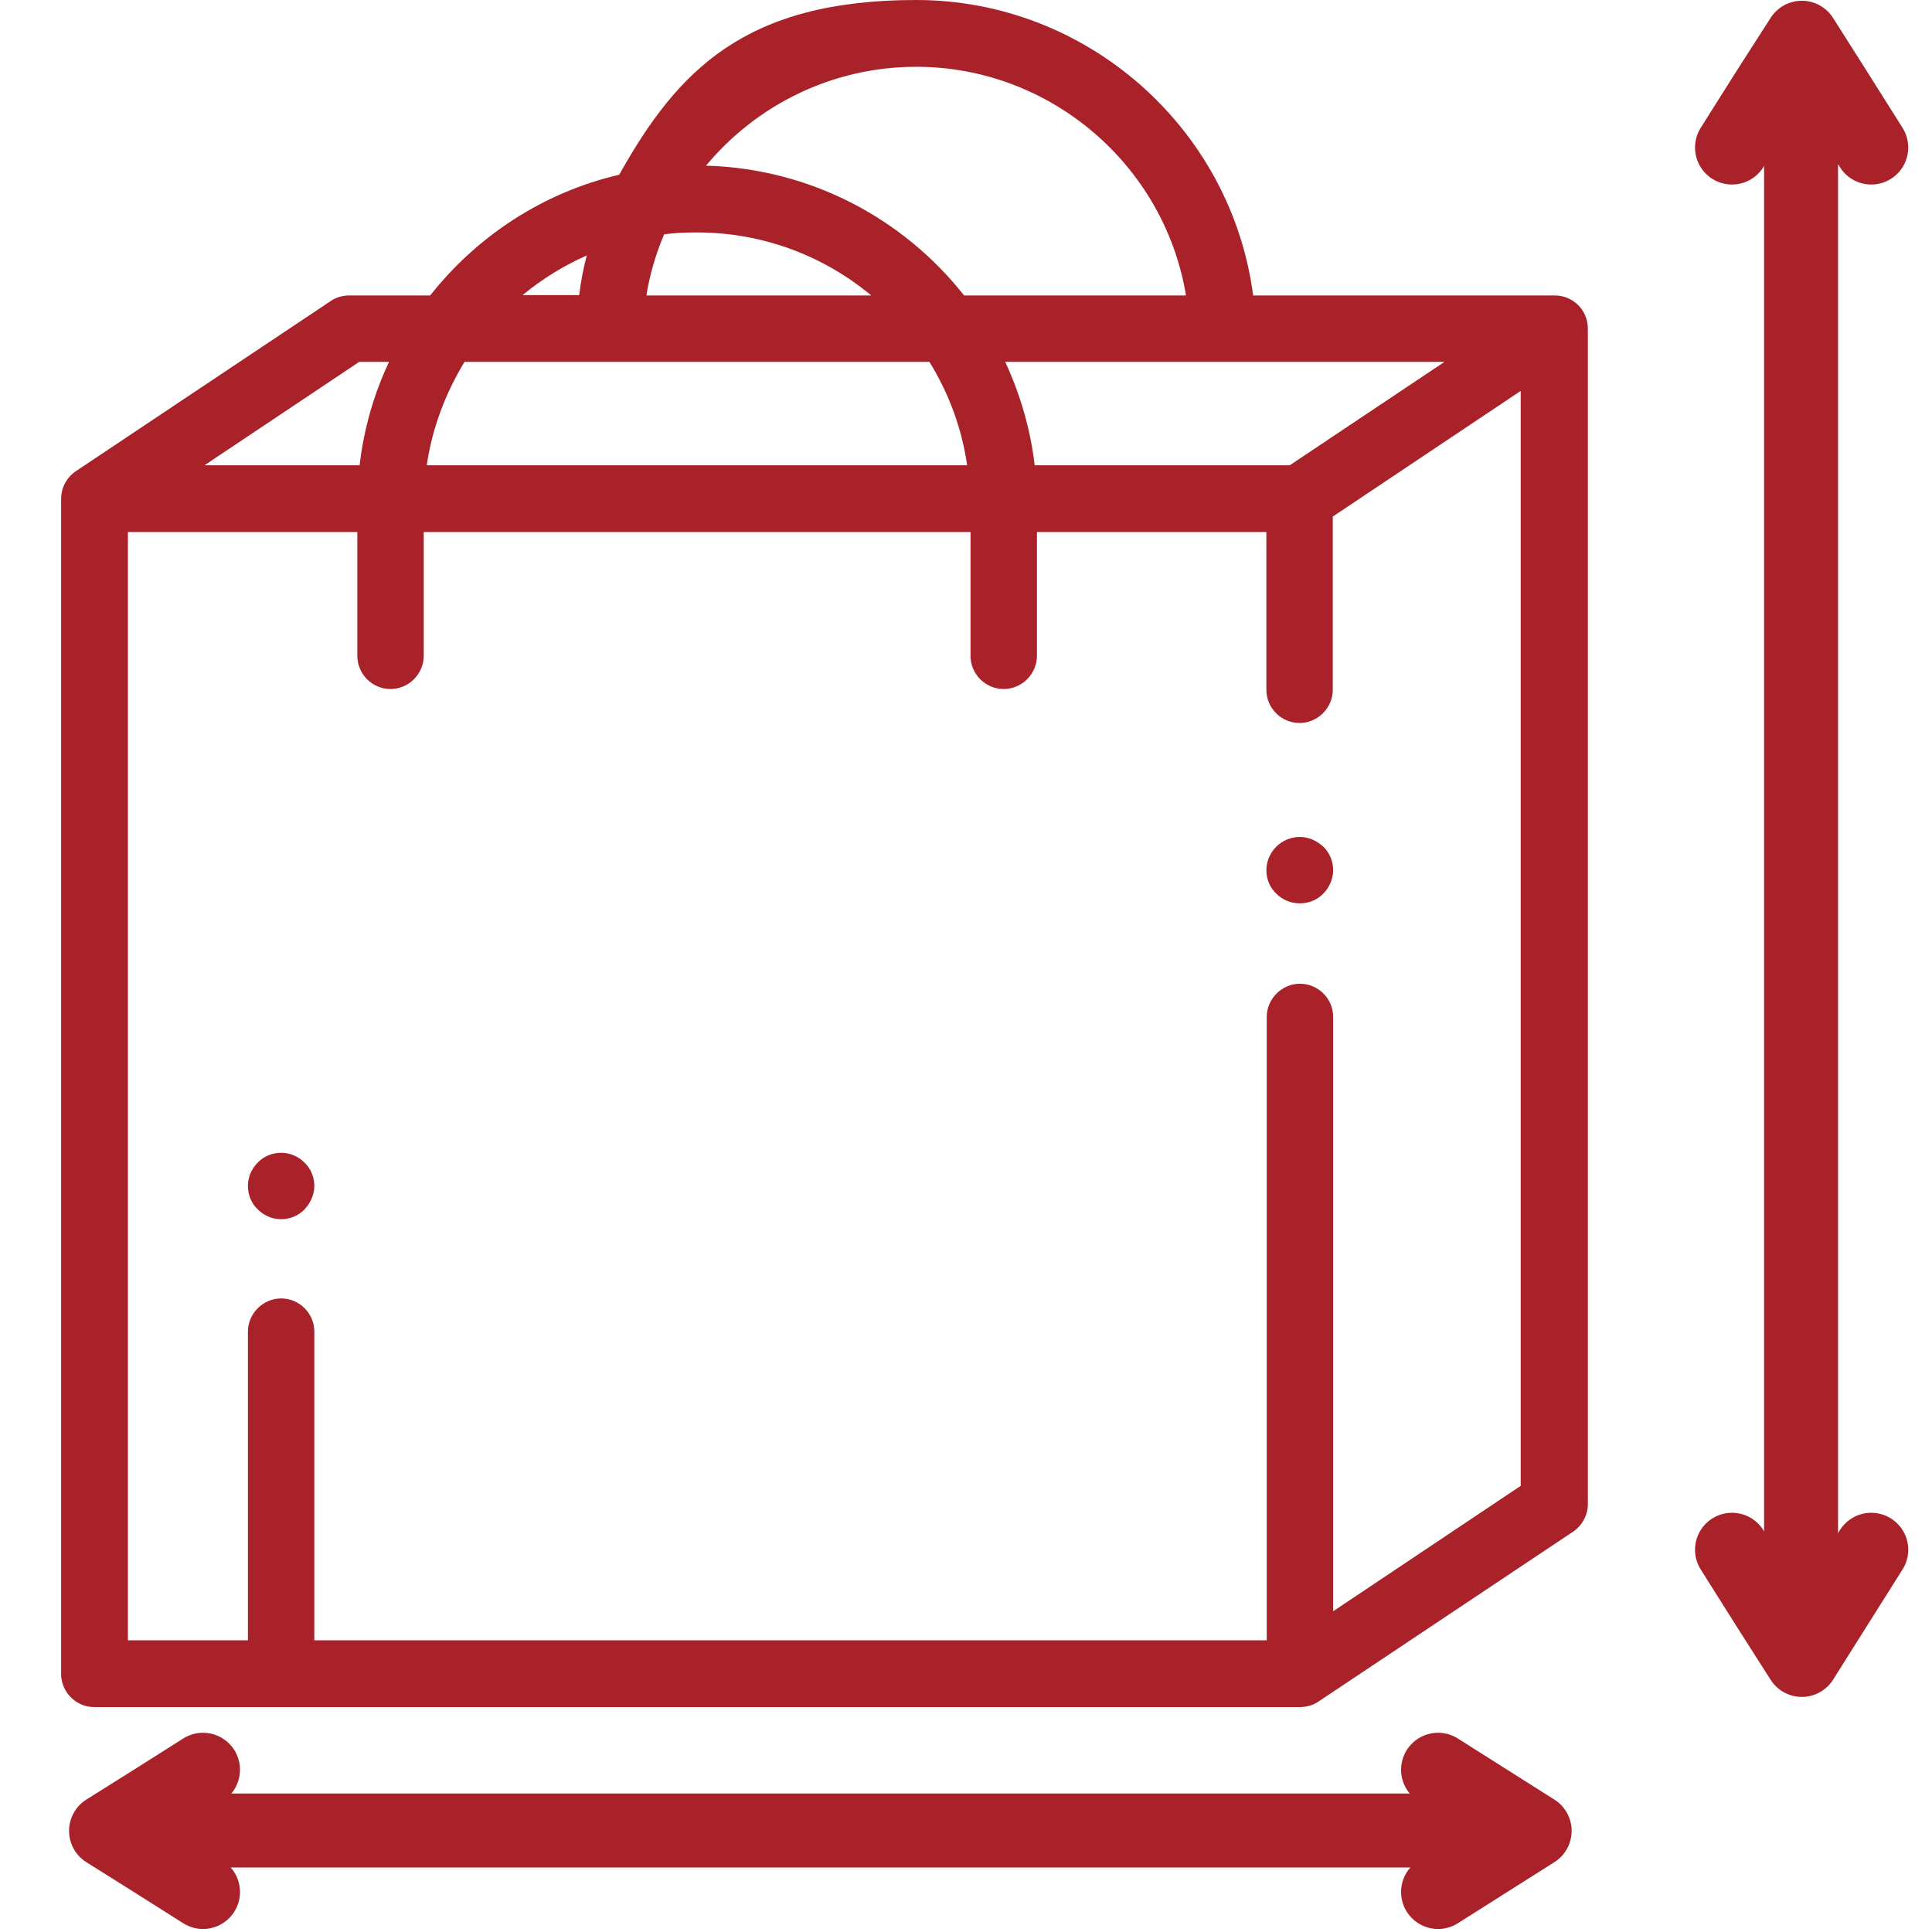 <?xml version="1.0" encoding="UTF-8"?><svg id="Capa_1" xmlns="http://www.w3.org/2000/svg" width="512" height="512" viewBox="0 0 512 512"><line x1="477.3" y1="425.3" x2="477.3" y2="21.2" fill="none" stroke="#aa2229" stroke-linecap="round" stroke-linejoin="round" stroke-width="19.6"/><polyline points="459 39.1 468.2 24.5 477.5 10 486.7 24.5 495.9 39.1" fill="none" stroke="#aa2229" stroke-linecap="round" stroke-linejoin="round" stroke-width="19.6"/><polyline points="495.9 410.7 486.7 425.3 477.5 439.9 468.2 425.3 459 410.7" fill="none" stroke="#aa2229" stroke-linecap="round" stroke-linejoin="round" stroke-width="19.6"/><line x1="41" y1="485.1" x2="396.8" y2="485.1" fill="none" stroke="#aa2229" stroke-linecap="round" stroke-linejoin="round" stroke-width="19.6"/><polyline points="381.1 469 393.9 477.1 406.7 485.2 393.9 493.3 381.1 501.4" fill="none" stroke="#aa2229" stroke-linecap="round" stroke-linejoin="round" stroke-width="19.6"/><polyline points="53.8 501.4 41 493.3 28.1 485.2 41 477.1 53.8 469" fill="none" stroke="#aa2229" stroke-linecap="round" stroke-linejoin="round" stroke-width="19.6"/><path d="M344.5,221.8c-2.3,0-4.6.9-6.3,2.6-1.6,1.6-2.6,3.9-2.6,6.2s.9,4.6,2.6,6.2c1.7,1.7,3.9,2.6,6.3,2.6,2.3,0,4.6-.9,6.2-2.6,1.6-1.6,2.6-3.9,2.6-6.2s-.9-4.6-2.6-6.2c-1.7-1.6-3.9-2.6-6.2-2.6Z" fill="#aa2229" stroke-width="0"/><path d="M416.1,79.3c-1.3-.7-2.7-1-4.2-1,0,0,0,0,0,0h-79.8C326.3,34,288.1,0,242.8,0s-63.2,18.6-78.7,46.3c-20.2,4.7-37.7,16.3-50.1,32h-21.5c-1.7,0-3.5.5-4.9,1.5L20.2,124.8c-2.4,1.6-4,4.3-4,7.4v311.3c0,.2,0,.4,0,.6.3,4.6,4.1,8.3,8.8,8.3h319.5c1.9,0,3.7-.6,5.1-1.6l67-44.7c2.6-1.6,4.2-4.5,4.2-7.5V87.1c0-3.3-1.8-6.3-4.7-7.8h0ZM341.8,123.3h-67.6c-1.1-9.5-3.8-18.7-7.8-27.4h116.4l-41,27.4ZM246.3,95.9c5.2,8.4,8.6,17.7,10,27.4H113.1c1.4-9.7,4.9-19,10-27.4h123.2ZM184.7,61.6c17.6,0,33.7,6.3,46.2,16.7h-59.6c.9-5.6,2.5-11,4.7-16.2,2.9-.4,5.8-.5,8.7-.5ZM242.8,17.7c35.6,0,65.8,26.1,71.5,60.6h-58.8c-16.1-20.4-40.7-33.6-68.4-34.4,13.4-16.1,33.5-26.2,55.7-26.2h0ZM155.5,67.7c-.9,3.4-1.6,7-2,10.5h-15c5.2-4.3,10.9-7.8,17-10.5ZM95.2,95.9h7.9c-4.1,8.7-6.7,17.9-7.8,27.4h-41.1l41-27.4ZM403.1,393.7l-49.8,33.3v-157.5c0-4.9-4-8.8-8.8-8.8s-8.8,4-8.8,8.8v165.2H83.3v-81.8c0-4.9-4-8.8-8.8-8.8s-8.8,4-8.8,8.8v81.8h-31.8V141h60.8v32.8c0,4.9,4,8.8,8.8,8.8s8.8-4,8.8-8.8v-32.8h144.9v32.8c0,4.9,4,8.8,8.8,8.8s8.8-4,8.8-8.8v-32.8h60.8v41.8c0,4.9,4,8.8,8.8,8.8s8.8-4,8.8-8.8v-45.9l49.8-33.3v290.1Z" fill="#aa2229" stroke-width="0"/><path d="M74.5,305.5c-2.3,0-4.6.9-6.2,2.6-1.7,1.7-2.6,3.9-2.6,6.2,0,2.3.9,4.6,2.6,6.2,1.7,1.7,3.9,2.6,6.2,2.6,2.3,0,4.6-.9,6.2-2.6,1.6-1.7,2.6-3.9,2.6-6.2,0-2.3-.9-4.6-2.6-6.2-1.7-1.7-3.9-2.6-6.2-2.6Z" fill="#aa2229" stroke-width="0"/></svg>